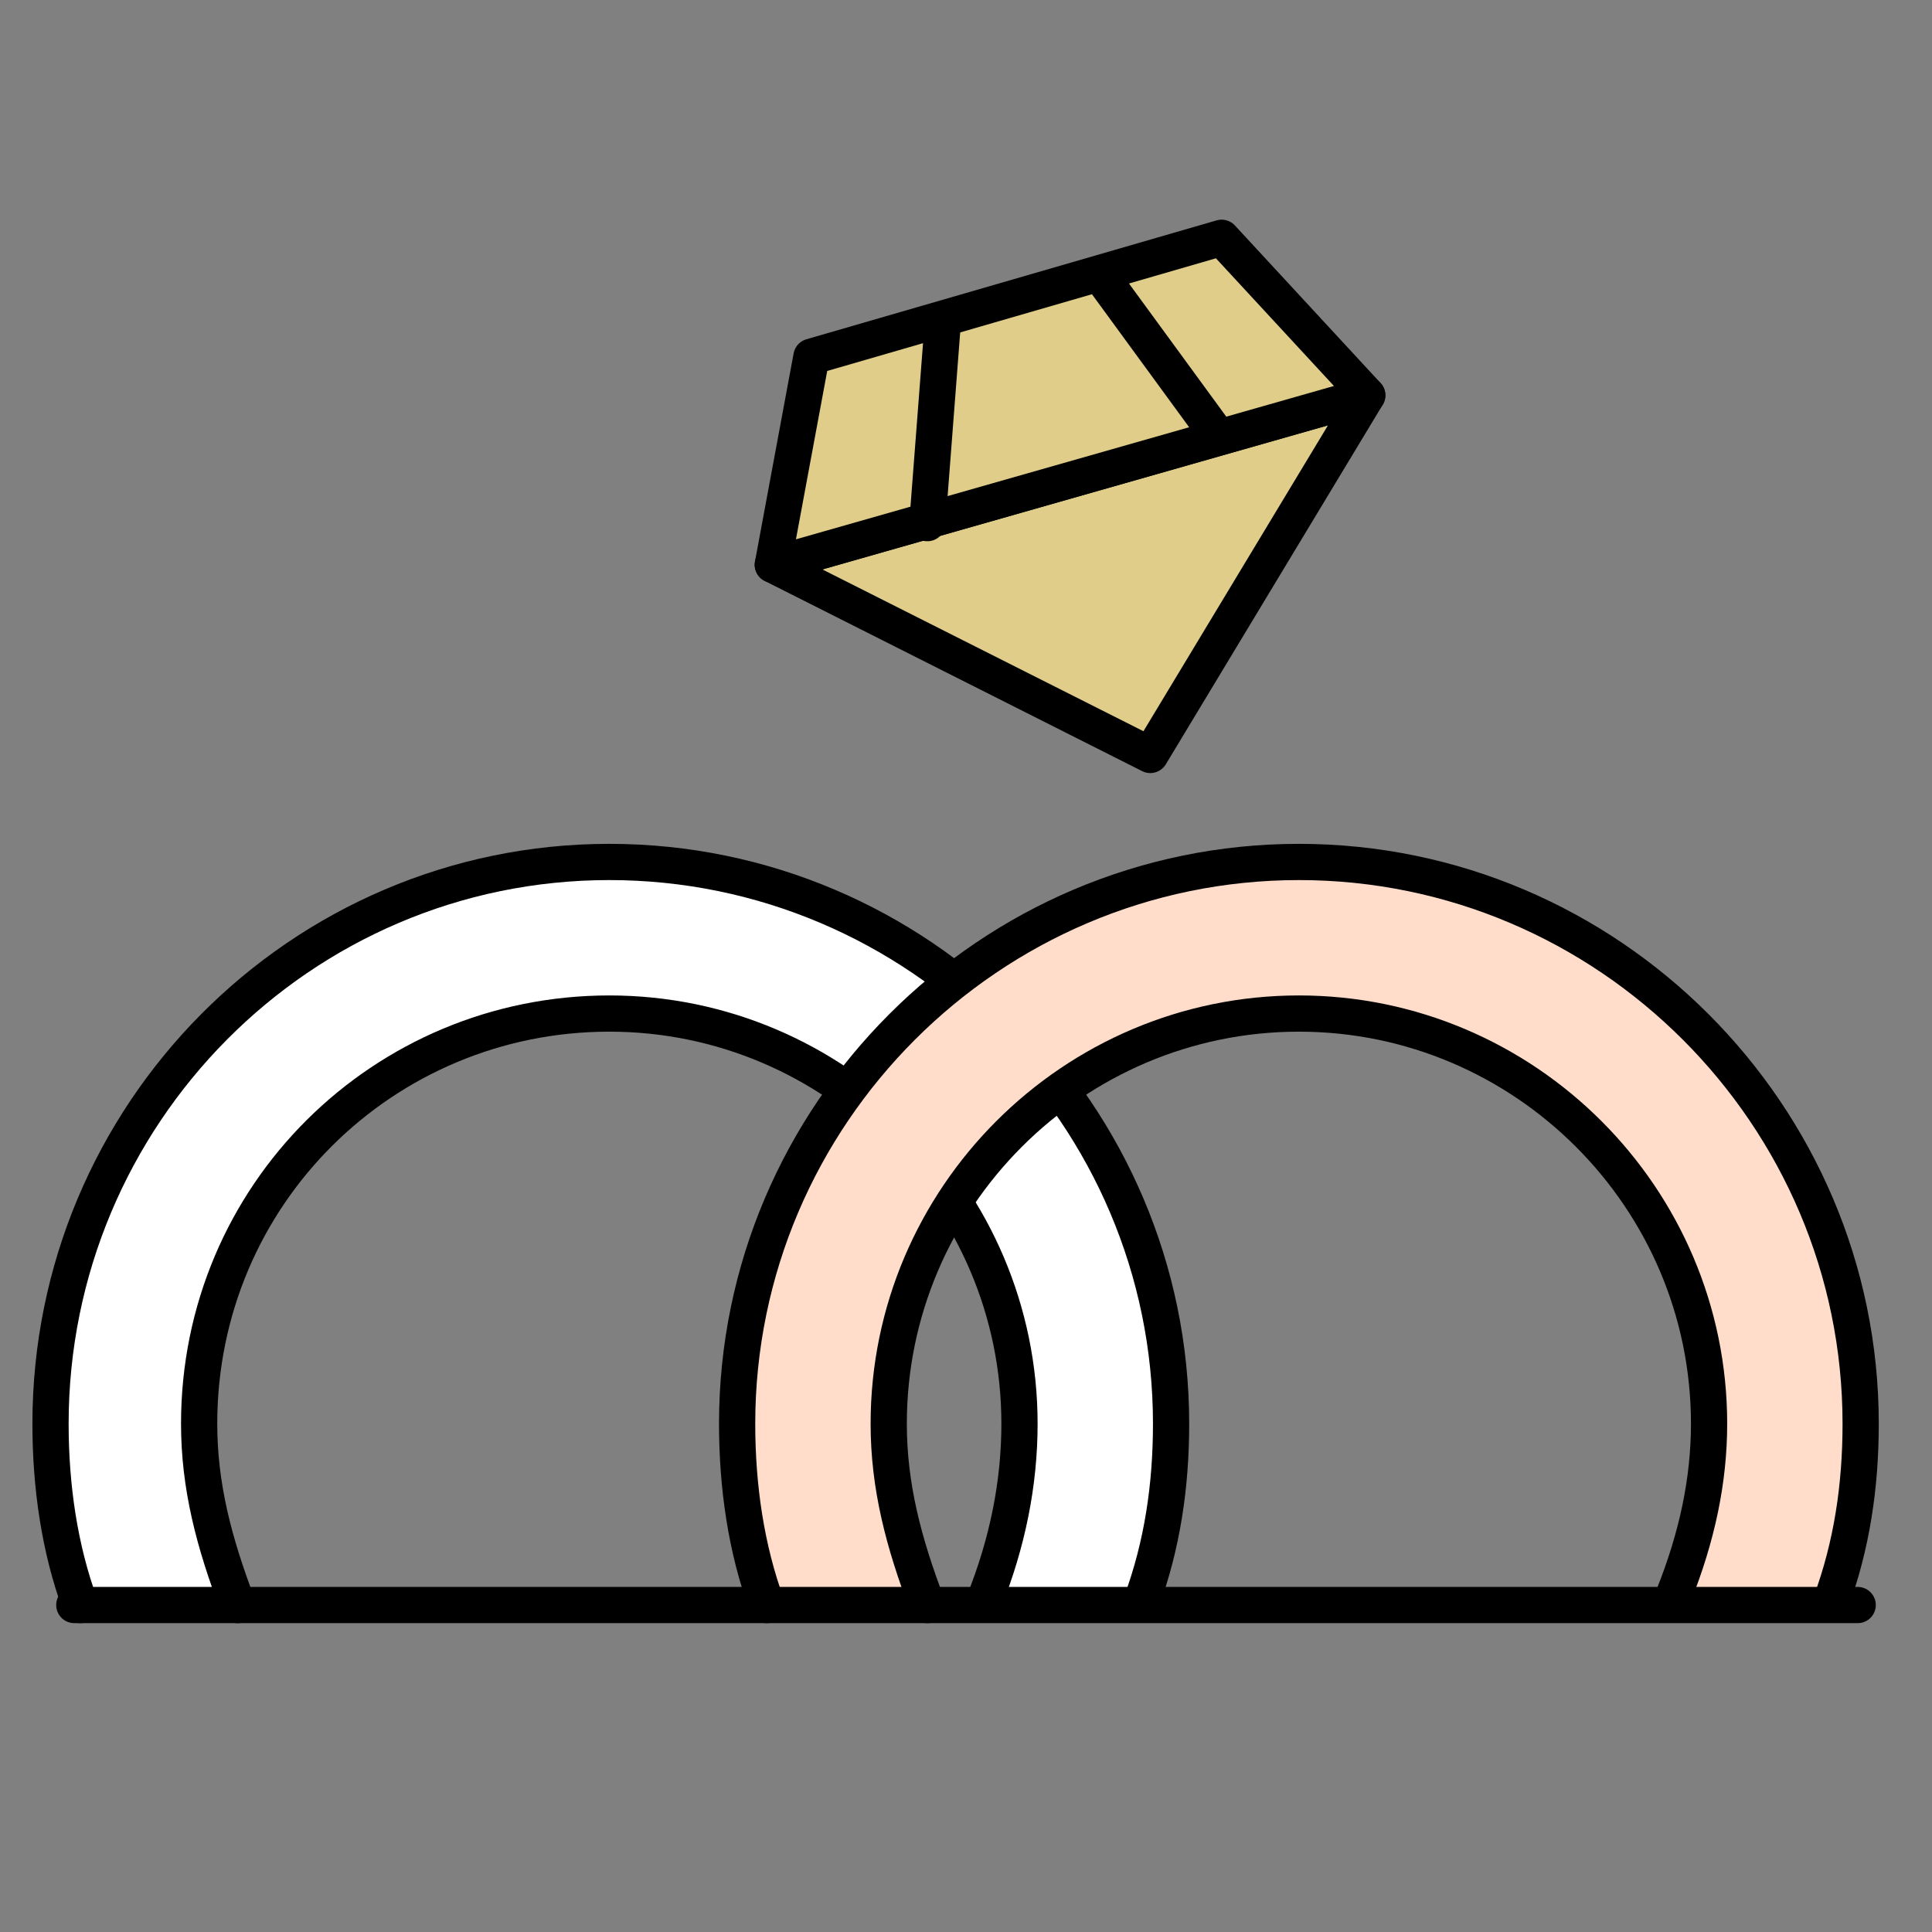 <svg width="80" height="80" viewBox="0 0 80 80" fill="none" xmlns="http://www.w3.org/2000/svg">
<rect x="0" y="0" width="80" height="80" fill="#808080" stroke="none"/>
<path d="M3.323 66.462C2.462 64.123 2.092 61.538 2.092 58.954C2.092 46.154 12.431 35.692 25.231 35.692C38.031 35.692 48.492 46.154 48.492 58.954C48.492 61.538 48.123 64 47.261 66.338M40.738 66.338C41.723 63.877 42.215 61.416 42.215 58.954C42.215 49.6 34.585 41.969 25.231 41.969C15.877 41.969 8.246 49.477 8.246 58.954C8.246 61.538 8.862 63.877 9.846 66.462" fill="white"/>
<path d="M3.323 66.462C2.462 64.123 2.092 61.538 2.092 58.954C2.092 46.154 12.431 35.692 25.231 35.692C38.031 35.692 48.492 46.154 48.492 58.954C48.492 61.538 48.123 64 47.261 66.338M40.738 66.338C41.723 63.877 42.215 61.416 42.215 58.954C42.215 49.6 34.585 41.969 25.231 41.969C15.877 41.969 8.246 49.477 8.246 58.954C8.246 61.538 8.862 63.877 9.846 66.462" stroke="black" stroke-width="1.5" stroke-miterlimit="10" stroke-linecap="round" stroke-linejoin="round"/>
<path d="M31.754 66.462C30.892 64.123 30.523 61.538 30.523 58.954C30.523 46.154 40.984 35.692 53.785 35.692C66.585 35.692 77.046 46.154 77.046 58.954C77.046 61.538 76.677 64 75.815 66.338M69.292 66.092C70.277 63.631 70.769 61.292 70.769 58.954C70.769 49.6 63.138 41.969 53.785 41.969C44.431 41.969 36.8 49.6 36.8 58.954C36.8 61.538 37.415 63.877 38.4 66.462" fill="#FFDDCA"/>
<path d="M31.754 66.462C30.892 64.123 30.523 61.538 30.523 58.954C30.523 46.154 40.984 35.692 53.785 35.692C66.585 35.692 77.046 46.154 77.046 58.954C77.046 61.538 76.677 64 75.815 66.338M69.292 66.092C70.277 63.631 70.769 61.292 70.769 58.954C70.769 49.6 63.138 41.969 53.785 41.969C44.431 41.969 36.8 49.6 36.8 58.954C36.8 61.538 37.415 63.877 38.4 66.462" stroke="black" stroke-width="1.5" stroke-miterlimit="10" stroke-linecap="round" stroke-linejoin="round"/>
<path d="M47.631 31.261L56.615 16.369L32 23.384L47.631 31.261Z" fill="#DFCD89" stroke="black" stroke-width="1.5" stroke-miterlimit="10" stroke-linecap="round" stroke-linejoin="round"/>
<path d="M32 23.385L33.6 14.769L50.585 9.846L56.615 16.369L32 23.385Z" fill="#DFCD89" stroke="black" stroke-width="1.5" stroke-miterlimit="10" stroke-linecap="round" stroke-linejoin="round"/>
<path d="M38.4 21.662L39.015 13.662" stroke="black" stroke-width="1.5" stroke-miterlimit="10" stroke-linecap="round" stroke-linejoin="round"/>
<path d="M50.462 18.092L45.785 11.692" stroke="black" stroke-width="1.5" stroke-miterlimit="10" stroke-linecap="round" stroke-linejoin="round"/>
<path d="M3.077 66.461H76.923" stroke="black" stroke-width="1.5" stroke-miterlimit="10" stroke-linecap="round" stroke-linejoin="round"/>
</svg>
